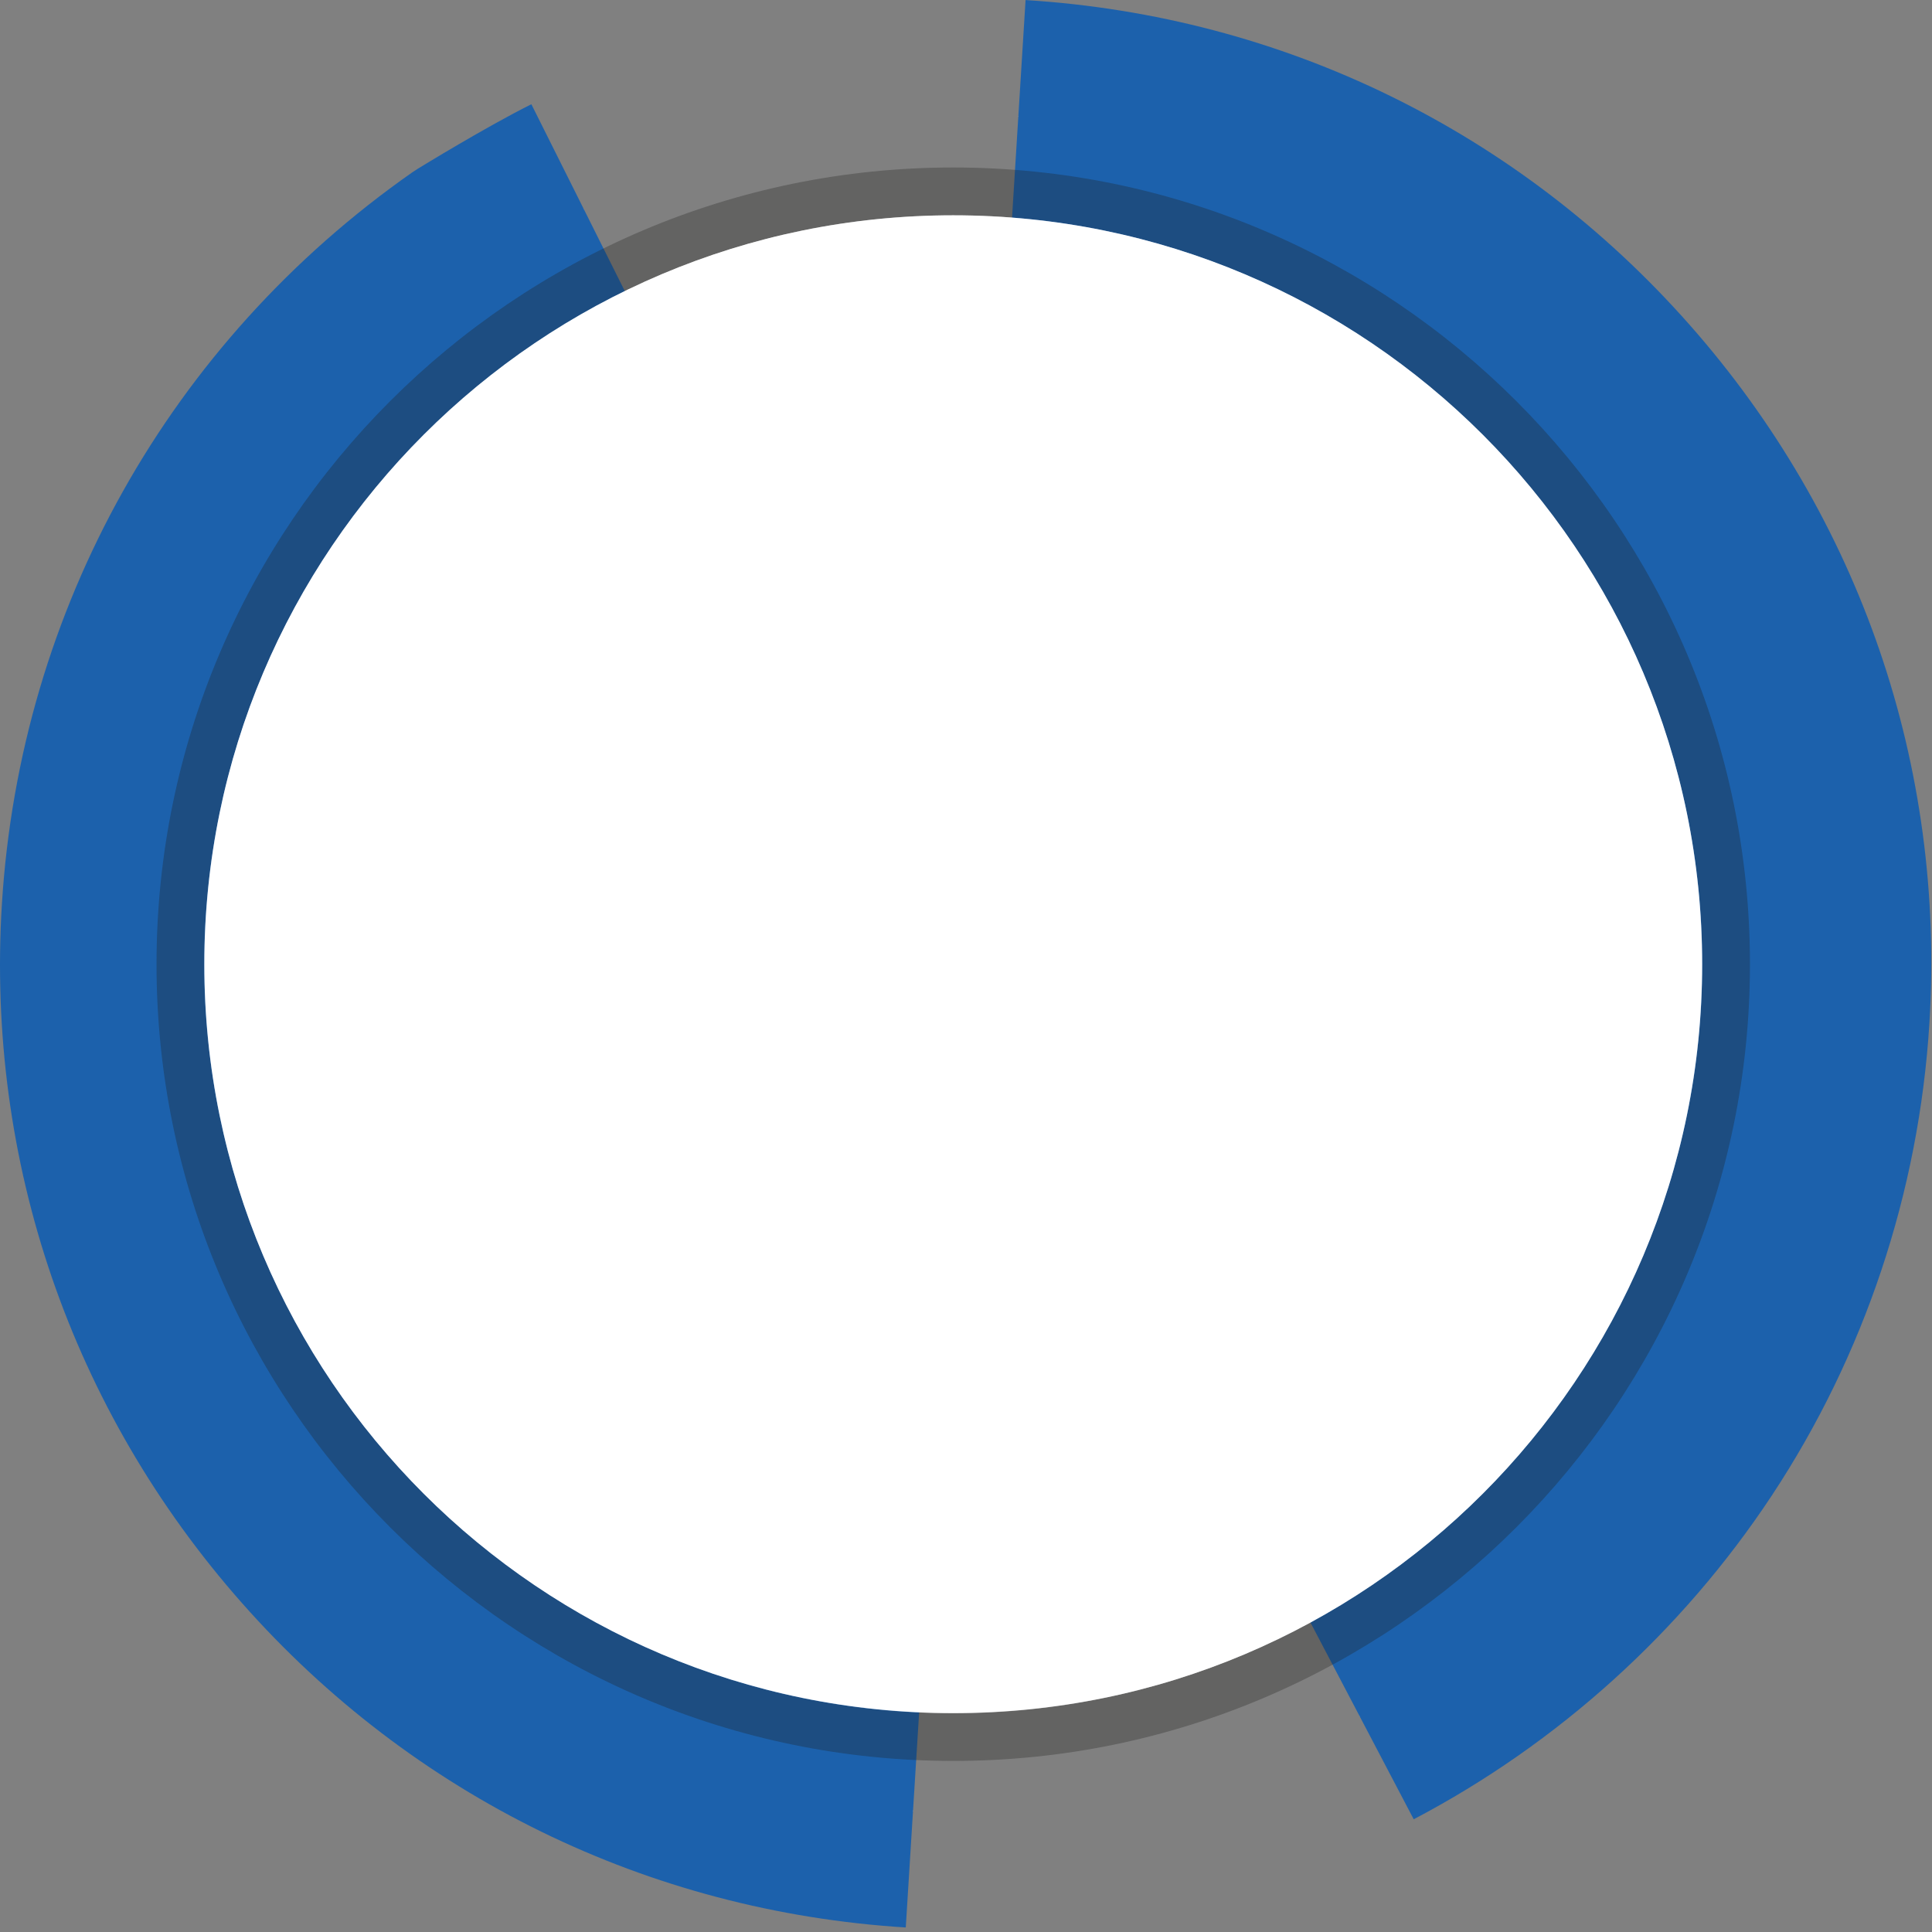 <svg width="324" height="324" viewBox="0 0 324 324" fill="none" xmlns="http://www.w3.org/2000/svg">
<rect x="0" y="0" width="324" height="324" fill="#808080" stroke="none"/>
<path d="M153.1 303.78C74.59 298.9 14.9 231.3 19.78 152.79C22.58 107.75 46.02 68.91 80.32 44.89C80.32 44.89 90.9 38.39 97.83 34.92" fill="white"/>
<path d="M151.89 323.24C108.72 320.56 69.18 301.22 40.55 268.8C11.92 236.38 -2.36 194.74 0.32 151.57C3.4 102.09 28.48 57.38 69.13 28.91L70.11 28.27C70.57 27.99 81.51 21.28 89.11 17.48L106.55 52.36C101.79 54.74 94.17 59.28 91.03 61.19C60.43 82.82 41.57 116.61 39.25 153.99C37.21 186.76 48.06 218.37 69.79 242.98C91.52 267.59 121.54 282.27 154.32 284.31L151.9 323.23L151.89 323.24Z" fill="#1C61AC"/>
<path d="M170.78 19.46C249.29 24.34 308.98 91.94 304.1 170.45C300.9 222 270.65 265.44 228.02 287.81" fill="white"/>
<path d="M237.08 305.09L218.96 270.56C237.35 260.91 253.13 246.65 264.58 229.33C276.37 211.5 283.3 190.73 284.64 169.25C286.68 136.48 275.83 104.87 254.1 80.26C232.37 55.65 202.35 40.97 169.57 38.93L171.99 0.01C215.16 2.69 254.7 22.03 283.33 54.45C311.96 86.87 326.25 128.5 323.56 171.67C321.8 199.95 312.65 227.33 297.11 250.84C282.04 273.63 261.28 292.39 237.09 305.09H237.08Z" fill="#1C61AC"/>
<g style="mix-blend-mode:multiply" opacity="0.3">
<path d="M159.86 291.31C231.442 291.31 289.47 233.282 289.47 161.7C289.47 90.118 231.442 32.09 159.86 32.09C88.278 32.09 30.25 90.118 30.25 161.7C30.25 233.282 88.278 291.31 159.86 291.31Z" fill="white"/>
<path d="M159.86 295.31C86.19 295.31 26.25 235.37 26.25 161.7C26.25 88.03 86.19 28.09 159.86 28.09C233.53 28.09 293.47 88.03 293.47 161.7C293.47 235.37 233.53 295.31 159.86 295.31ZM159.86 36.1C90.6 36.1 34.25 92.45 34.25 161.71C34.25 230.97 90.6 287.32 159.86 287.32C229.12 287.32 285.47 230.97 285.47 161.71C285.47 92.45 229.12 36.1 159.86 36.1Z" fill="#1D1D1B"/>
</g>
<path d="M159.86 287.29C229.221 287.29 285.45 231.061 285.45 161.7C285.45 92.338 229.221 36.11 159.86 36.11C90.498 36.11 34.27 92.338 34.27 161.7C34.27 231.061 90.498 287.29 159.86 287.29Z" fill="white"/>
</svg>
